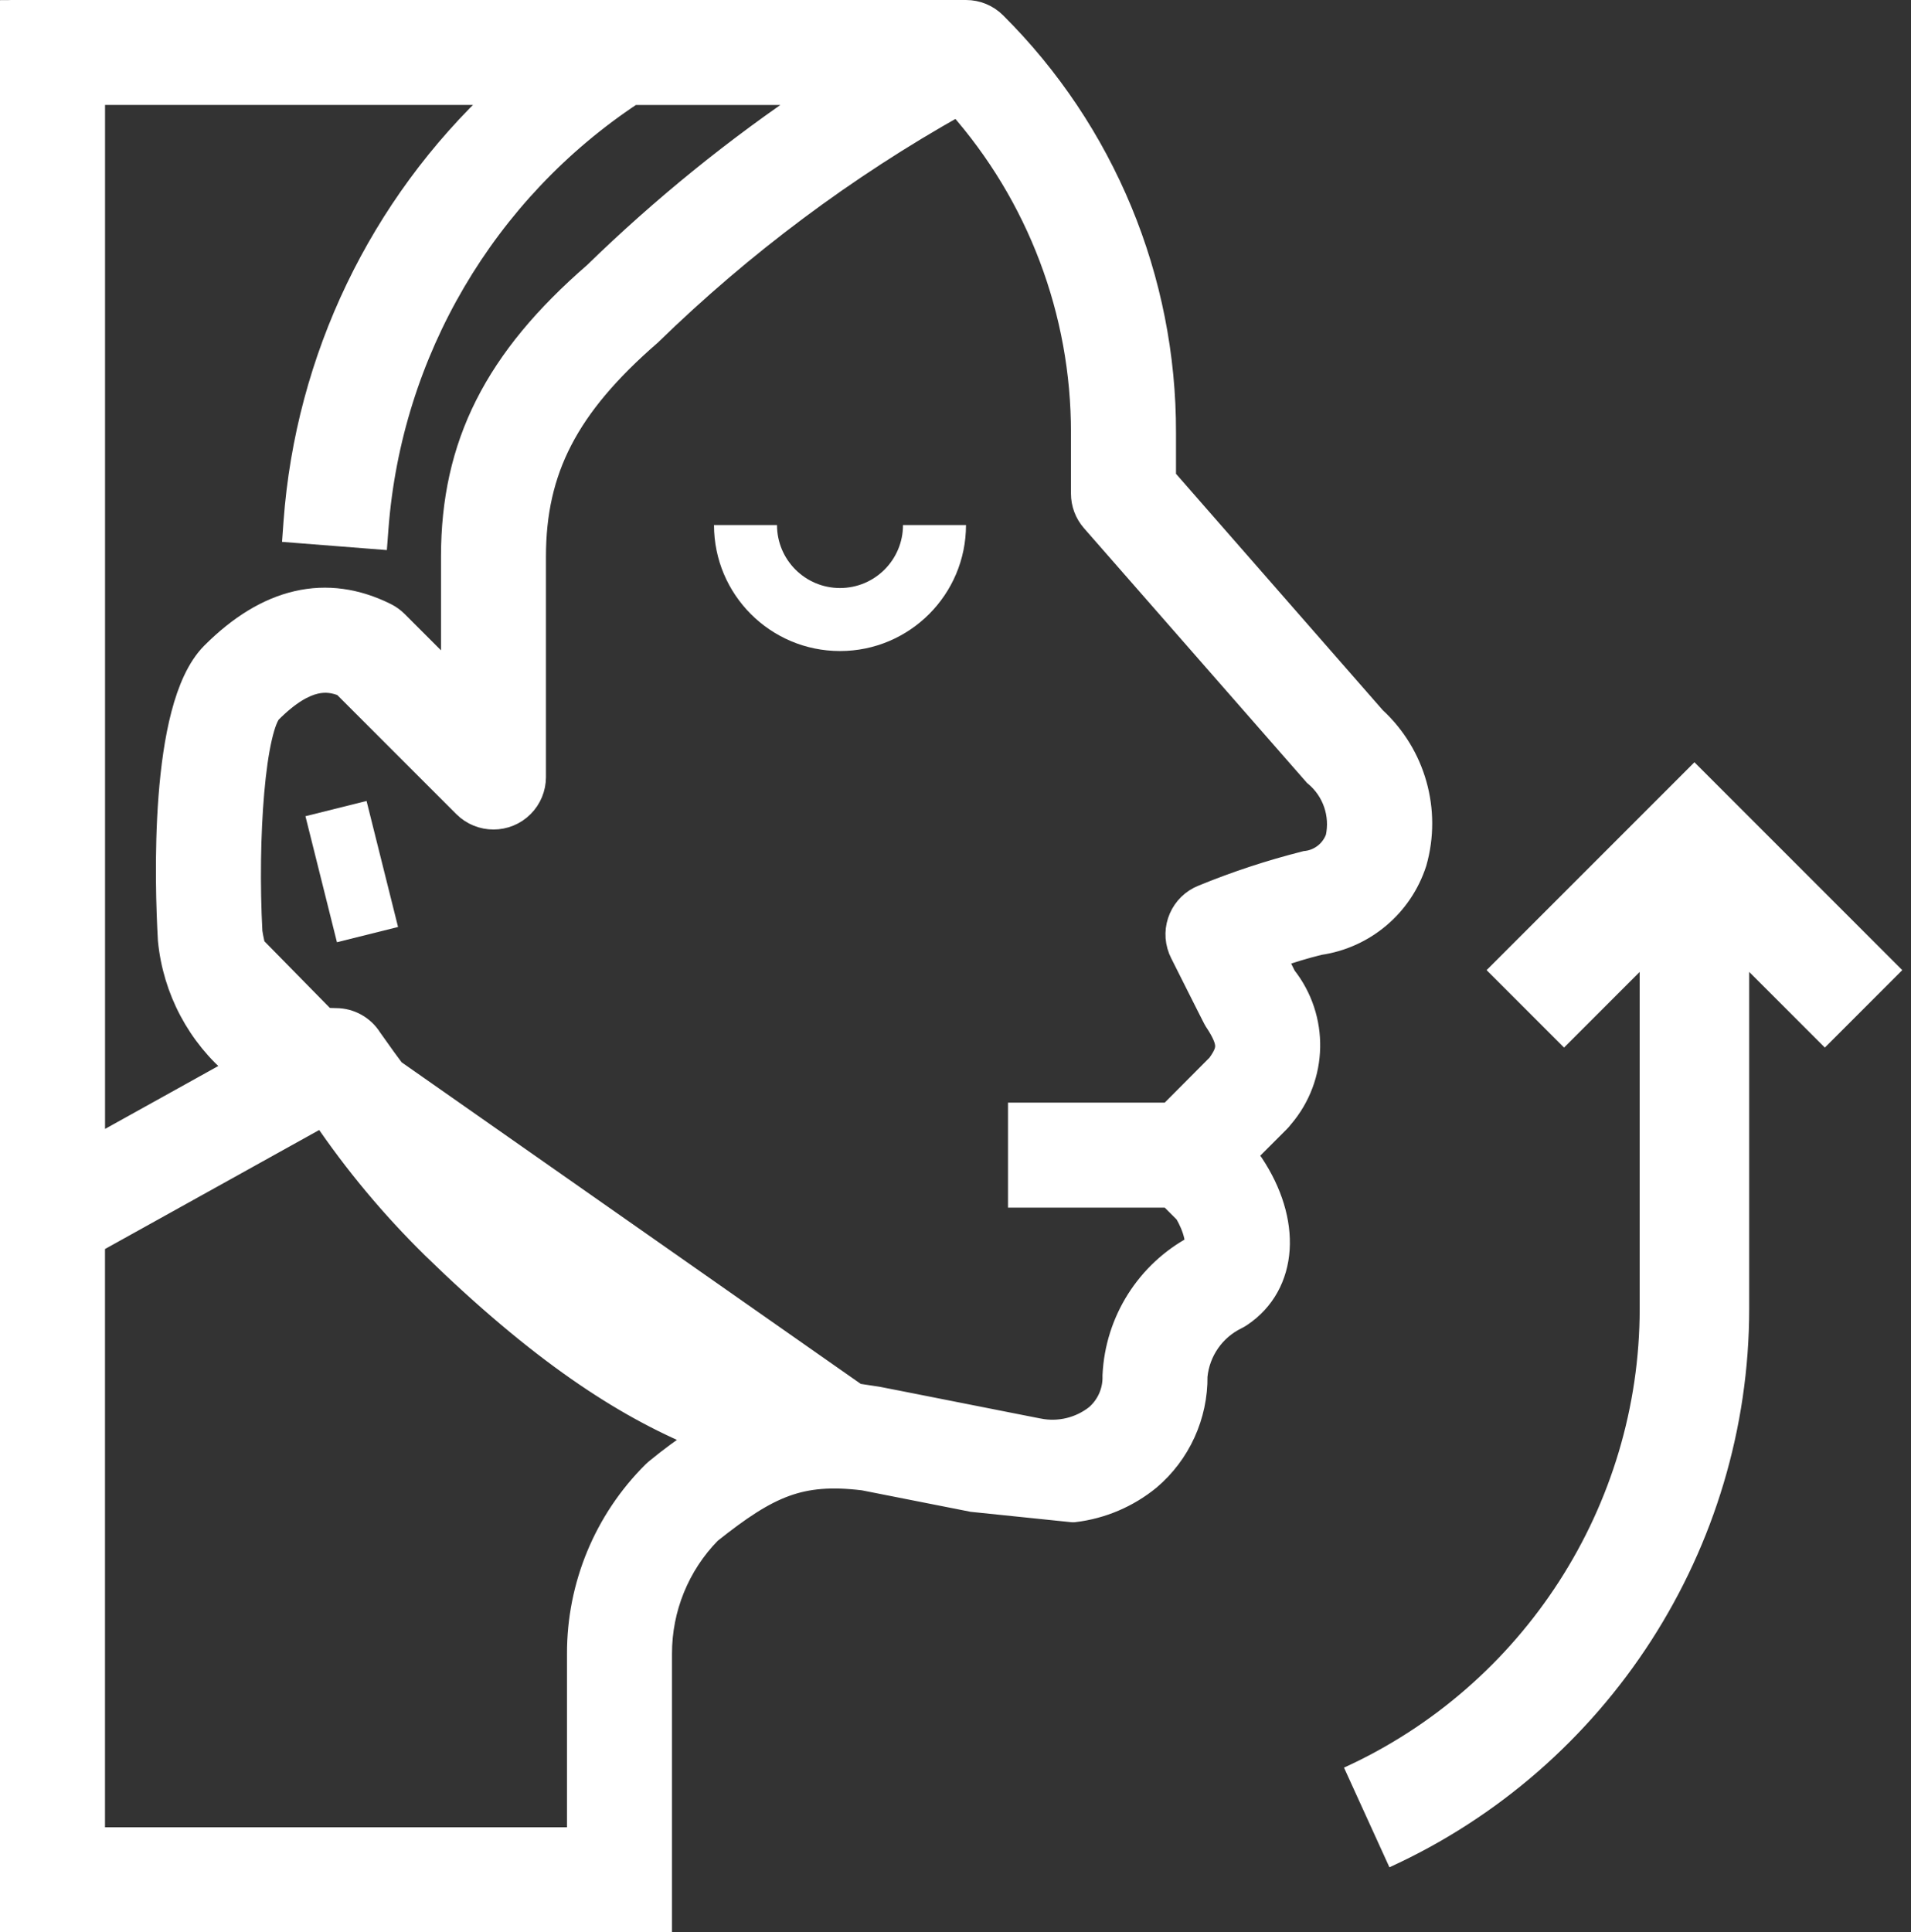 <?xml version="1.0" encoding="UTF-8"?>
<svg xmlns="http://www.w3.org/2000/svg" width="91" height="92" viewBox="0 0 91 92" fill="none">
  <rect x="0" y="0" width="91" height="92" fill="#333333" stroke="none"/>
  <path d="M90.584 46.188L80.687 36.291L70.79 46.188L74.478 49.875L78.08 46.273V62.306C78.08 71.681 72.553 80.258 64 84.157L66.163 88.902C76.57 84.158 83.295 73.718 83.295 62.306V46.273L86.897 49.875L90.584 46.188Z" fill="white"></path>
  <path d="M15.998 48.996C16.517 48.998 16.997 49.268 17.267 49.71C19.036 52.236 20.965 54.645 23.044 56.92C31.904 65.537 36.895 66.287 41.721 67.011L15.998 48.996ZM15.998 48.996C12.529 48.996 11.686 45.696 11.498 44.415L15.998 48.996ZM51.1 71.975H51.13L51.159 71.972C52.476 71.814 53.72 71.285 54.746 70.447L54.746 70.447L54.754 70.441C56.197 69.216 57.02 67.41 57 65.516C57.116 64.343 57.831 63.313 58.891 62.795L58.895 62.793C58.971 62.755 59.043 62.713 59.11 62.668L59.11 62.668C60.225 61.923 60.829 60.773 60.913 59.47C60.995 58.178 60.568 56.752 59.666 55.397C59.595 55.29 59.512 55.186 59.414 55.09L59.327 55.001L60.915 53.413C60.973 53.354 61.035 53.287 61.093 53.208C62.74 51.283 62.794 48.463 61.225 46.477L60.781 45.588C61.455 45.347 62.14 45.14 62.835 44.969C64.982 44.658 66.767 43.153 67.436 41.088L67.439 41.079L67.442 41.069C68.145 38.581 67.389 35.91 65.487 34.16L55.5 22.746V20.606C55.519 13.28 52.607 6.25 47.414 1.084C47.039 0.709 46.531 0.5 46 0.5H2.501C2.086 0.498 1.71 0.498 1.438 0.498C1.302 0.499 1.192 0.499 1.116 0.499L1.028 0.5L1.005 0.5L0.999 0.5L0.998 0.5L0.997 0.5L0.997 0.5L0.997 0.5L1 1L0.997 0.5L0.5 0.503V1V91V91.502L1.003 91.5H1.003H1.003H1.003L1.005 91.5L1.01 91.5L1.033 91.499L1.12 91.499L1.441 91.498C1.712 91.497 2.086 91.496 2.5 91.496H29.5H29.505H29.51H29.515H29.519H29.524H29.529H29.534H29.539H29.544H29.548H29.553H29.558H29.563H29.568H29.572H29.577H29.582H29.587H29.592H29.596H29.601H29.606H29.611H29.616H29.62H29.625H29.63H29.634H29.639H29.644H29.649H29.653H29.658H29.663H29.668H29.672H29.677H29.682H29.686H29.691H29.696H29.701H29.705H29.71H29.715H29.719H29.724H29.729H29.733H29.738H29.742H29.747H29.752H29.756H29.761H29.766H29.77H29.775H29.779H29.784H29.789H29.793H29.798H29.802H29.807H29.811H29.816H29.821H29.825H29.83H29.834H29.839H29.843H29.848H29.852H29.857H29.861H29.866H29.87H29.875H29.88H29.884H29.888H29.893H29.897H29.902H29.906H29.911H29.915H29.92H29.924H29.928H29.933H29.937H29.942H29.946H29.951H29.955H29.959H29.964H29.968H29.973H29.977H29.981H29.986H29.99H29.994H29.999H30.003H30.007H30.012H30.016H30.02H30.024H30.029H30.033H30.037H30.042H30.046H30.05H30.054H30.059H30.063H30.067H30.071H30.076H30.08H30.084H30.088H30.092H30.097H30.101H30.105H30.109H30.113H30.117H30.122H30.126H30.13H30.134H30.138H30.142H30.146H30.151H30.155H30.159H30.163H30.167H30.171H30.175H30.179H30.183H30.187H30.191H30.195H30.199H30.203H30.207H30.211H30.215H30.219H30.223H30.227H30.231H30.235H30.239H30.243H30.247H30.251H30.255H30.259H30.262H30.266H30.27H30.274H30.278H30.282H30.286H30.29H30.293H30.297H30.301H30.305H30.309H30.312H30.316H30.32H30.324H30.328H30.331H30.335H30.339H30.343H30.346H30.35H30.354H30.357H30.361H30.365H30.369H30.372H30.376H30.38H30.383H30.387H30.39H30.394H30.398H30.401H30.405H30.408H30.412H30.416H30.419H30.423H30.426H30.43H30.433H30.437H30.44H30.444H30.447H30.451H30.454H30.458H30.461H30.465H30.468H30.471H30.475H30.478H30.482H30.485H30.489H30.492H30.495H30.499H30.502H30.505H30.509H30.512H30.515H30.519H30.522H30.525H30.529H30.532H30.535H30.538H30.541H30.545H30.548H30.551H30.554H30.558H30.561H30.564H30.567H30.57H30.573H30.577H30.58H30.583H30.586H30.589H30.592H30.595H30.598H30.601H30.604H30.607H30.61H30.613H30.616H30.619H30.622H30.625H30.628H30.631H30.634H30.637H30.64H30.643H30.646H30.649H30.652H30.655H30.658H30.66H30.663H30.666H30.669H30.672H30.675H30.677H30.68H30.683H30.686H30.689H30.691H30.694H30.697H30.699H30.702H30.705H30.707H30.71H30.713H30.715H30.718H30.721H30.723H30.726H30.729H30.731H30.734H30.736H30.739H30.741H30.744H30.746H30.749H30.751H30.754H30.756H30.759H30.761H30.764H30.766H30.769H30.771H30.773H30.776H30.778H30.781H30.783H30.785H30.788H30.79H30.792H30.794H30.797H30.799H30.801H30.804H30.806H30.808H30.81H30.812H30.815H30.817H30.819H30.821H30.823H30.826H30.828H30.83H30.832H30.834H30.836H30.838H30.84H30.842H30.844H30.846H30.848H30.85H30.852H30.854H30.856H30.858H30.86H30.862H30.864H30.866H30.867H30.869H30.871H30.873H30.875H30.877H30.879H30.88H30.882H30.884H30.886H30.887H30.889H30.891H30.893H30.894H30.896H30.898H30.899H30.901H30.903H30.904H30.906H30.907H30.909H30.911H30.912H30.914H30.915H30.917H30.918H30.92H30.921H30.923H30.924H30.926H30.927H30.928H30.93H30.931H30.933H30.934H30.935H30.937H30.938H30.939H30.941H30.942H30.943H30.944H30.946H30.947H30.948H30.949H30.951H30.952H30.953H30.954H30.955H30.956H30.957H30.958H30.959H30.961H30.962H30.963H30.964H30.965H30.966H30.967H30.968H30.969H30.97H30.971H30.971H30.972H30.973H30.974H30.975H30.976H30.977H30.977H30.978H30.979H30.98H30.98H30.981H30.982H30.983H30.983H30.984H30.985H30.985H30.986H30.987H30.987H30.988H30.988H30.989H30.99H30.99H30.991H30.991H30.992H30.992H30.993H30.993H30.994H30.994H30.994H30.995H30.995H30.996H30.996H30.996H30.997H30.997H30.997H30.997H30.998H30.998H30.998H30.998H30.999H30.999H30.999H30.999H30.999H31H31H31H31H31H31H31.5V90.996L31.5 78.739L31.5 78.738C31.495 76.586 32.335 74.521 33.84 72.986C35.259 71.856 36.325 71.147 37.404 70.754C38.469 70.367 39.584 70.275 41.118 70.46L46.273 71.478L46.295 71.483L46.318 71.485L51.047 71.973L51.072 71.975H51.098H51.1ZM17.999 25.152C18.636 16.759 23.116 9.137 30.13 4.498H38.776C35.03 7.004 31.518 9.848 28.288 12.995C25.938 15.033 24.237 17.067 23.125 19.271C22.009 21.482 21.5 23.839 21.5 26.498V32.17L18.915 29.585C18.761 29.431 18.587 29.307 18.397 29.211L18.395 29.21C16.988 28.507 15.562 28.305 14.145 28.631C12.737 28.955 11.382 29.791 10.087 31.085L10.087 31.085C9.408 31.764 8.958 32.828 8.65 34.002C8.338 35.191 8.153 36.564 8.048 37.929C7.838 40.659 7.942 43.419 8.018 44.738L8.018 44.748L8.019 44.758C8.25 47.146 9.418 49.333 11.25 50.85L4.502 54.598V4.496H23.755C18.068 9.795 14.573 17.058 14.001 24.843L13.965 25.339L14.461 25.378L17.461 25.613L17.961 25.652L17.999 25.152ZM31.245 69.938L31.244 69.939C31.196 69.978 31.142 70.025 31.086 70.08C28.783 72.372 27.49 75.49 27.5 78.74C27.5 78.74 27.5 78.74 27.5 78.741L27.5 87.496H4.5V59.172L15.355 53.142C16.889 55.406 18.647 57.512 20.6 59.427L20.601 59.429C25.668 64.36 29.63 66.959 33.264 68.453C32.566 68.912 31.892 69.407 31.245 69.938ZM34.103 64.471C31.214 63.147 27.8 60.847 23.404 56.572C21.346 54.32 19.436 51.935 17.686 49.435C17.323 48.853 16.687 48.498 16 48.496H15.998C14.456 48.496 13.523 47.777 12.931 46.905C12.332 46.021 12.088 44.976 11.996 44.365C11.877 42.148 11.909 39.702 12.085 37.698C12.173 36.692 12.297 35.81 12.453 35.13C12.531 34.789 12.614 34.51 12.7 34.295C12.79 34.072 12.868 33.958 12.915 33.911C13.794 33.032 14.486 32.662 15.028 32.537C15.522 32.423 15.942 32.501 16.34 32.663L22.087 38.411L22.088 38.412C22.87 39.189 24.137 39.187 24.915 38.405C25.289 38.031 25.496 37.525 25.498 37V36.998V26.498C25.498 24.427 25.889 22.651 26.757 20.972C27.628 19.288 28.993 17.674 30.981 15.95L30.992 15.941L31.002 15.93C35.373 11.674 40.283 8.008 45.605 5.026C49.407 9.318 51.507 14.861 51.498 20.604V20.605V23.498C51.498 23.982 51.673 24.45 51.993 24.816L62.563 36.887L62.588 36.916L62.617 36.94C63.471 37.656 63.857 38.785 63.623 39.872C63.405 40.49 62.853 40.933 62.201 41.011L62.169 41.014L62.137 41.023C60.477 41.442 58.849 41.978 57.264 42.628C56.239 43.032 55.733 44.193 56.138 45.219L56.138 45.219L56.14 45.225L56.143 45.231C56.158 45.268 56.182 45.326 56.212 45.386L56.215 45.391L56.228 45.417L56.278 45.516L56.455 45.869C56.602 46.161 56.798 46.551 56.995 46.944C57.192 47.335 57.391 47.729 57.542 48.029C57.617 48.178 57.681 48.304 57.728 48.395C57.751 48.441 57.77 48.478 57.784 48.505C57.789 48.514 57.812 48.561 57.831 48.59L57.831 48.59L57.835 48.597C58.24 49.203 58.361 49.547 58.364 49.797C58.367 50.026 58.275 50.267 57.978 50.679L55.672 52.996H49H48.5V53.496V56.496V56.996H49H55.672L56.43 57.754C56.63 58.089 56.8 58.487 56.876 58.83C56.916 59.01 56.924 59.149 56.912 59.244C56.908 59.278 56.902 59.301 56.896 59.316C54.608 60.538 53.126 62.874 53.001 65.472L53 65.492L53 65.511C53.022 66.228 52.718 66.916 52.174 67.384C51.41 67.983 50.424 68.218 49.472 68.03L49.471 68.03L47.947 67.73L47.947 67.73L42.662 66.685L42.614 66.676H42.612L41.817 66.52L41.806 66.518L41.795 66.516C39.385 66.155 36.992 65.794 34.103 64.471Z" fill="white" stroke="white"></path>
  <path d="M40 27.996C38.342 27.996 37 26.654 37 24.996H34C34 28.309 36.687 30.996 40 30.996C43.313 30.996 46 28.309 46 24.996H43C43 26.654 41.657 27.996 40 27.996ZM14.545 38.86L17.455 38.134L18.955 44.134L16.045 44.86L14.545 38.86Z" fill="white"></path>
</svg>
